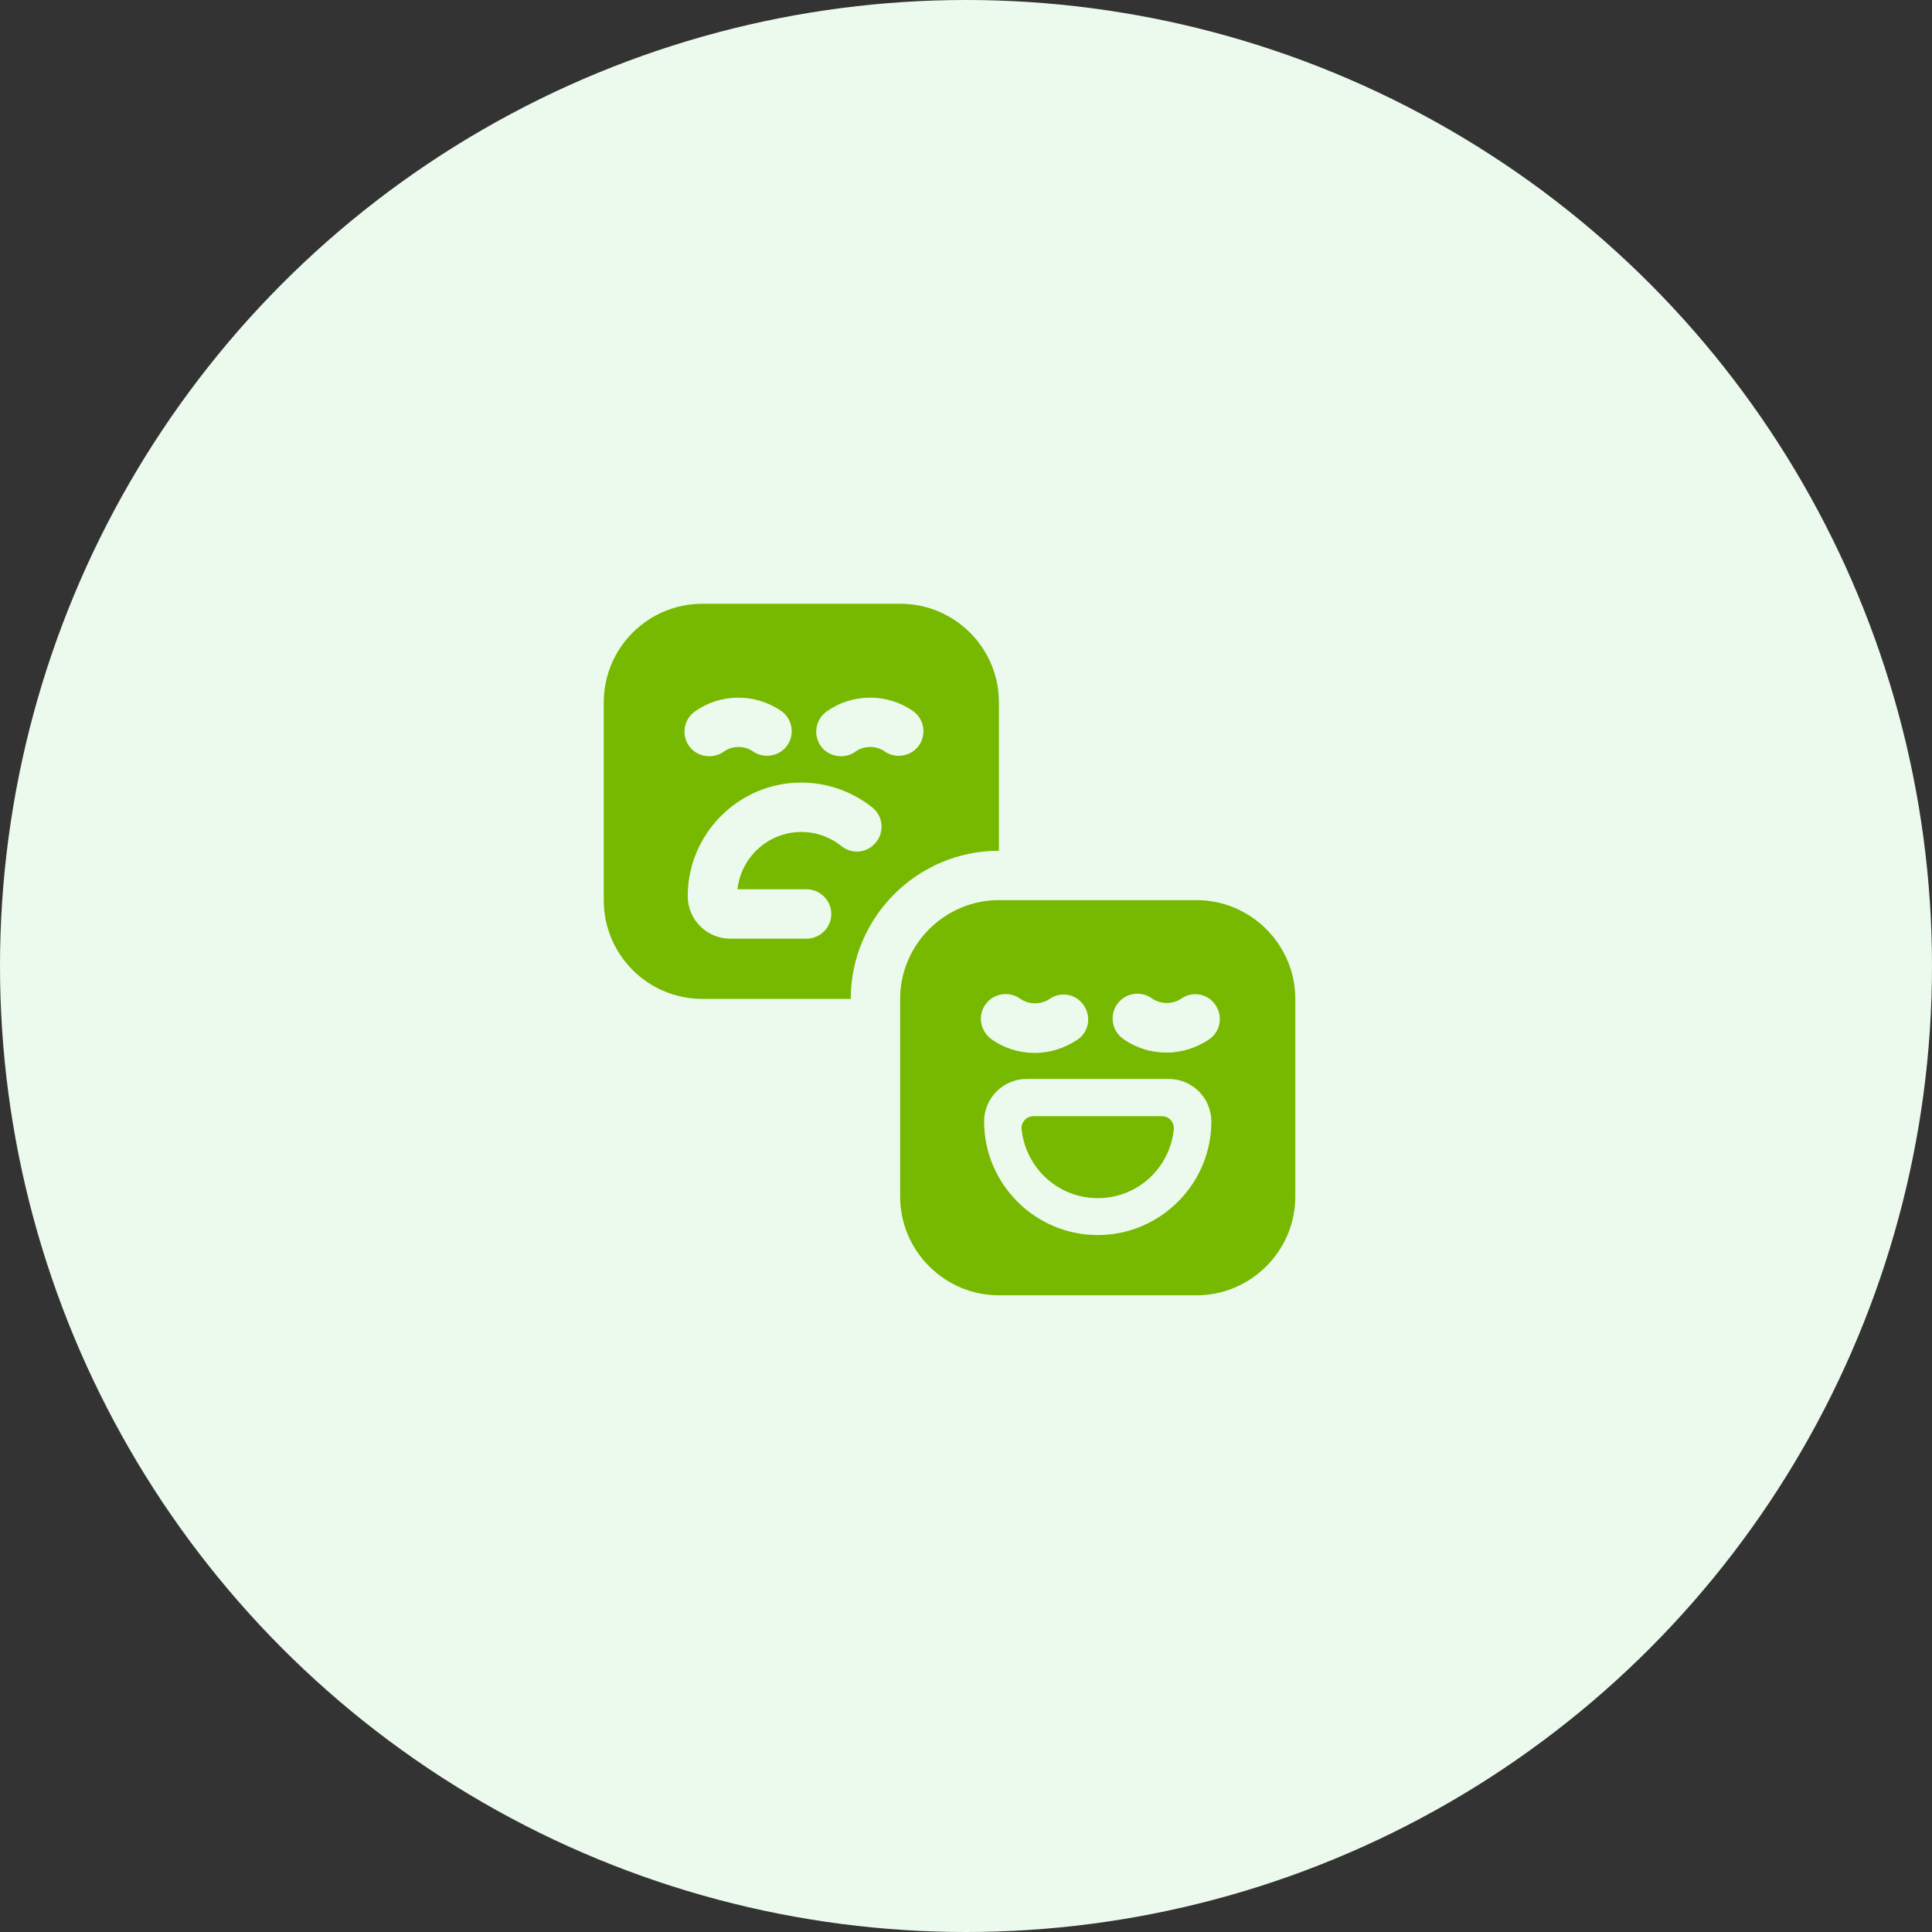 <svg width="88" height="88" viewBox="0 0 88 88" fill="none" xmlns="http://www.w3.org/2000/svg">
<rect x="0" y="0" width="88" height="88" fill="#333333" stroke="none"/>
<circle cx="44" cy="44" r="44" fill="#ECFAED"/>
<path d="M41 27.5H32C29.51 27.5 27.5 29.51 27.5 32V41C27.5 43.49 29.51 45.5 32 45.5H38.75C38.75 41.78 41.78 38.75 45.5 38.75V32C45.5 29.51 43.49 27.5 41 27.5ZM31.655 32.405C32.81 31.58 34.385 31.565 35.57 32.375C36.08 32.72 36.215 33.425 35.87 33.935C35.525 34.445 34.82 34.58 34.31 34.235C33.905 33.95 33.35 33.95 32.945 34.25C32.75 34.385 32.525 34.445 32.3 34.445C31.955 34.445 31.595 34.28 31.385 33.98C31.025 33.47 31.145 32.765 31.655 32.405ZM39.905 38.36C39.515 38.855 38.81 38.93 38.33 38.54C37.805 38.12 37.175 37.895 36.5 37.895C35 37.895 33.755 39.035 33.59 40.505H36.74C37.355 40.505 37.865 41.015 37.865 41.63C37.865 42.245 37.355 42.755 36.74 42.755H33.26C32.195 42.755 31.325 41.885 31.325 40.82C31.325 37.97 33.65 35.645 36.5 35.645C37.67 35.645 38.825 36.05 39.74 36.785C40.22 37.175 40.295 37.88 39.905 38.36ZM41.87 33.935C41.525 34.445 40.82 34.58 40.31 34.235C39.905 33.95 39.35 33.95 38.945 34.25C38.75 34.385 38.525 34.445 38.3 34.445C37.955 34.445 37.595 34.28 37.385 33.98C37.025 33.47 37.145 32.765 37.655 32.405C38.81 31.58 40.385 31.565 41.57 32.375C42.08 32.72 42.215 33.425 41.87 33.935Z" fill="#76B900"/>
<path d="M53.33 51.02C53.225 50.9 53.075 50.84 52.91 50.84H47.09C46.925 50.84 46.775 50.9 46.67 51.02C46.565 51.14 46.505 51.305 46.535 51.455C46.73 53.225 48.215 54.575 50 54.575C51.785 54.575 53.27 53.24 53.465 51.455C53.48 51.29 53.435 51.14 53.33 51.02Z" fill="#76B900"/>
<path d="M54.5 41H45.5C43.025 41 41 43.025 41 45.5V54.5C41 56.975 43.025 59 45.5 59H54.5C56.975 59 59 56.975 59 54.5V45.5C59 43.025 56.975 41 54.5 41ZM44.885 45.755C45.245 45.245 45.95 45.125 46.46 45.485C46.865 45.77 47.405 45.77 47.81 45.5C48.32 45.14 49.025 45.275 49.37 45.8C49.715 46.31 49.595 47.015 49.07 47.36C48.485 47.75 47.81 47.96 47.135 47.96C46.43 47.96 45.74 47.75 45.155 47.33C44.645 46.955 44.525 46.25 44.885 45.755ZM50 56.255C47.15 56.255 44.825 53.93 44.825 51.08C44.825 50.015 45.695 49.145 46.76 49.145H53.24C54.305 49.145 55.175 50.015 55.175 51.08C55.175 53.93 52.85 56.255 50 56.255ZM55.07 47.345C54.485 47.735 53.81 47.945 53.135 47.945C52.43 47.945 51.74 47.735 51.155 47.315C50.645 46.955 50.525 46.25 50.885 45.74C51.245 45.23 51.95 45.11 52.46 45.47C52.865 45.755 53.405 45.755 53.81 45.485C54.32 45.125 55.025 45.26 55.37 45.785C55.715 46.31 55.58 47 55.07 47.345Z" fill="#76B900"/>
</svg>
